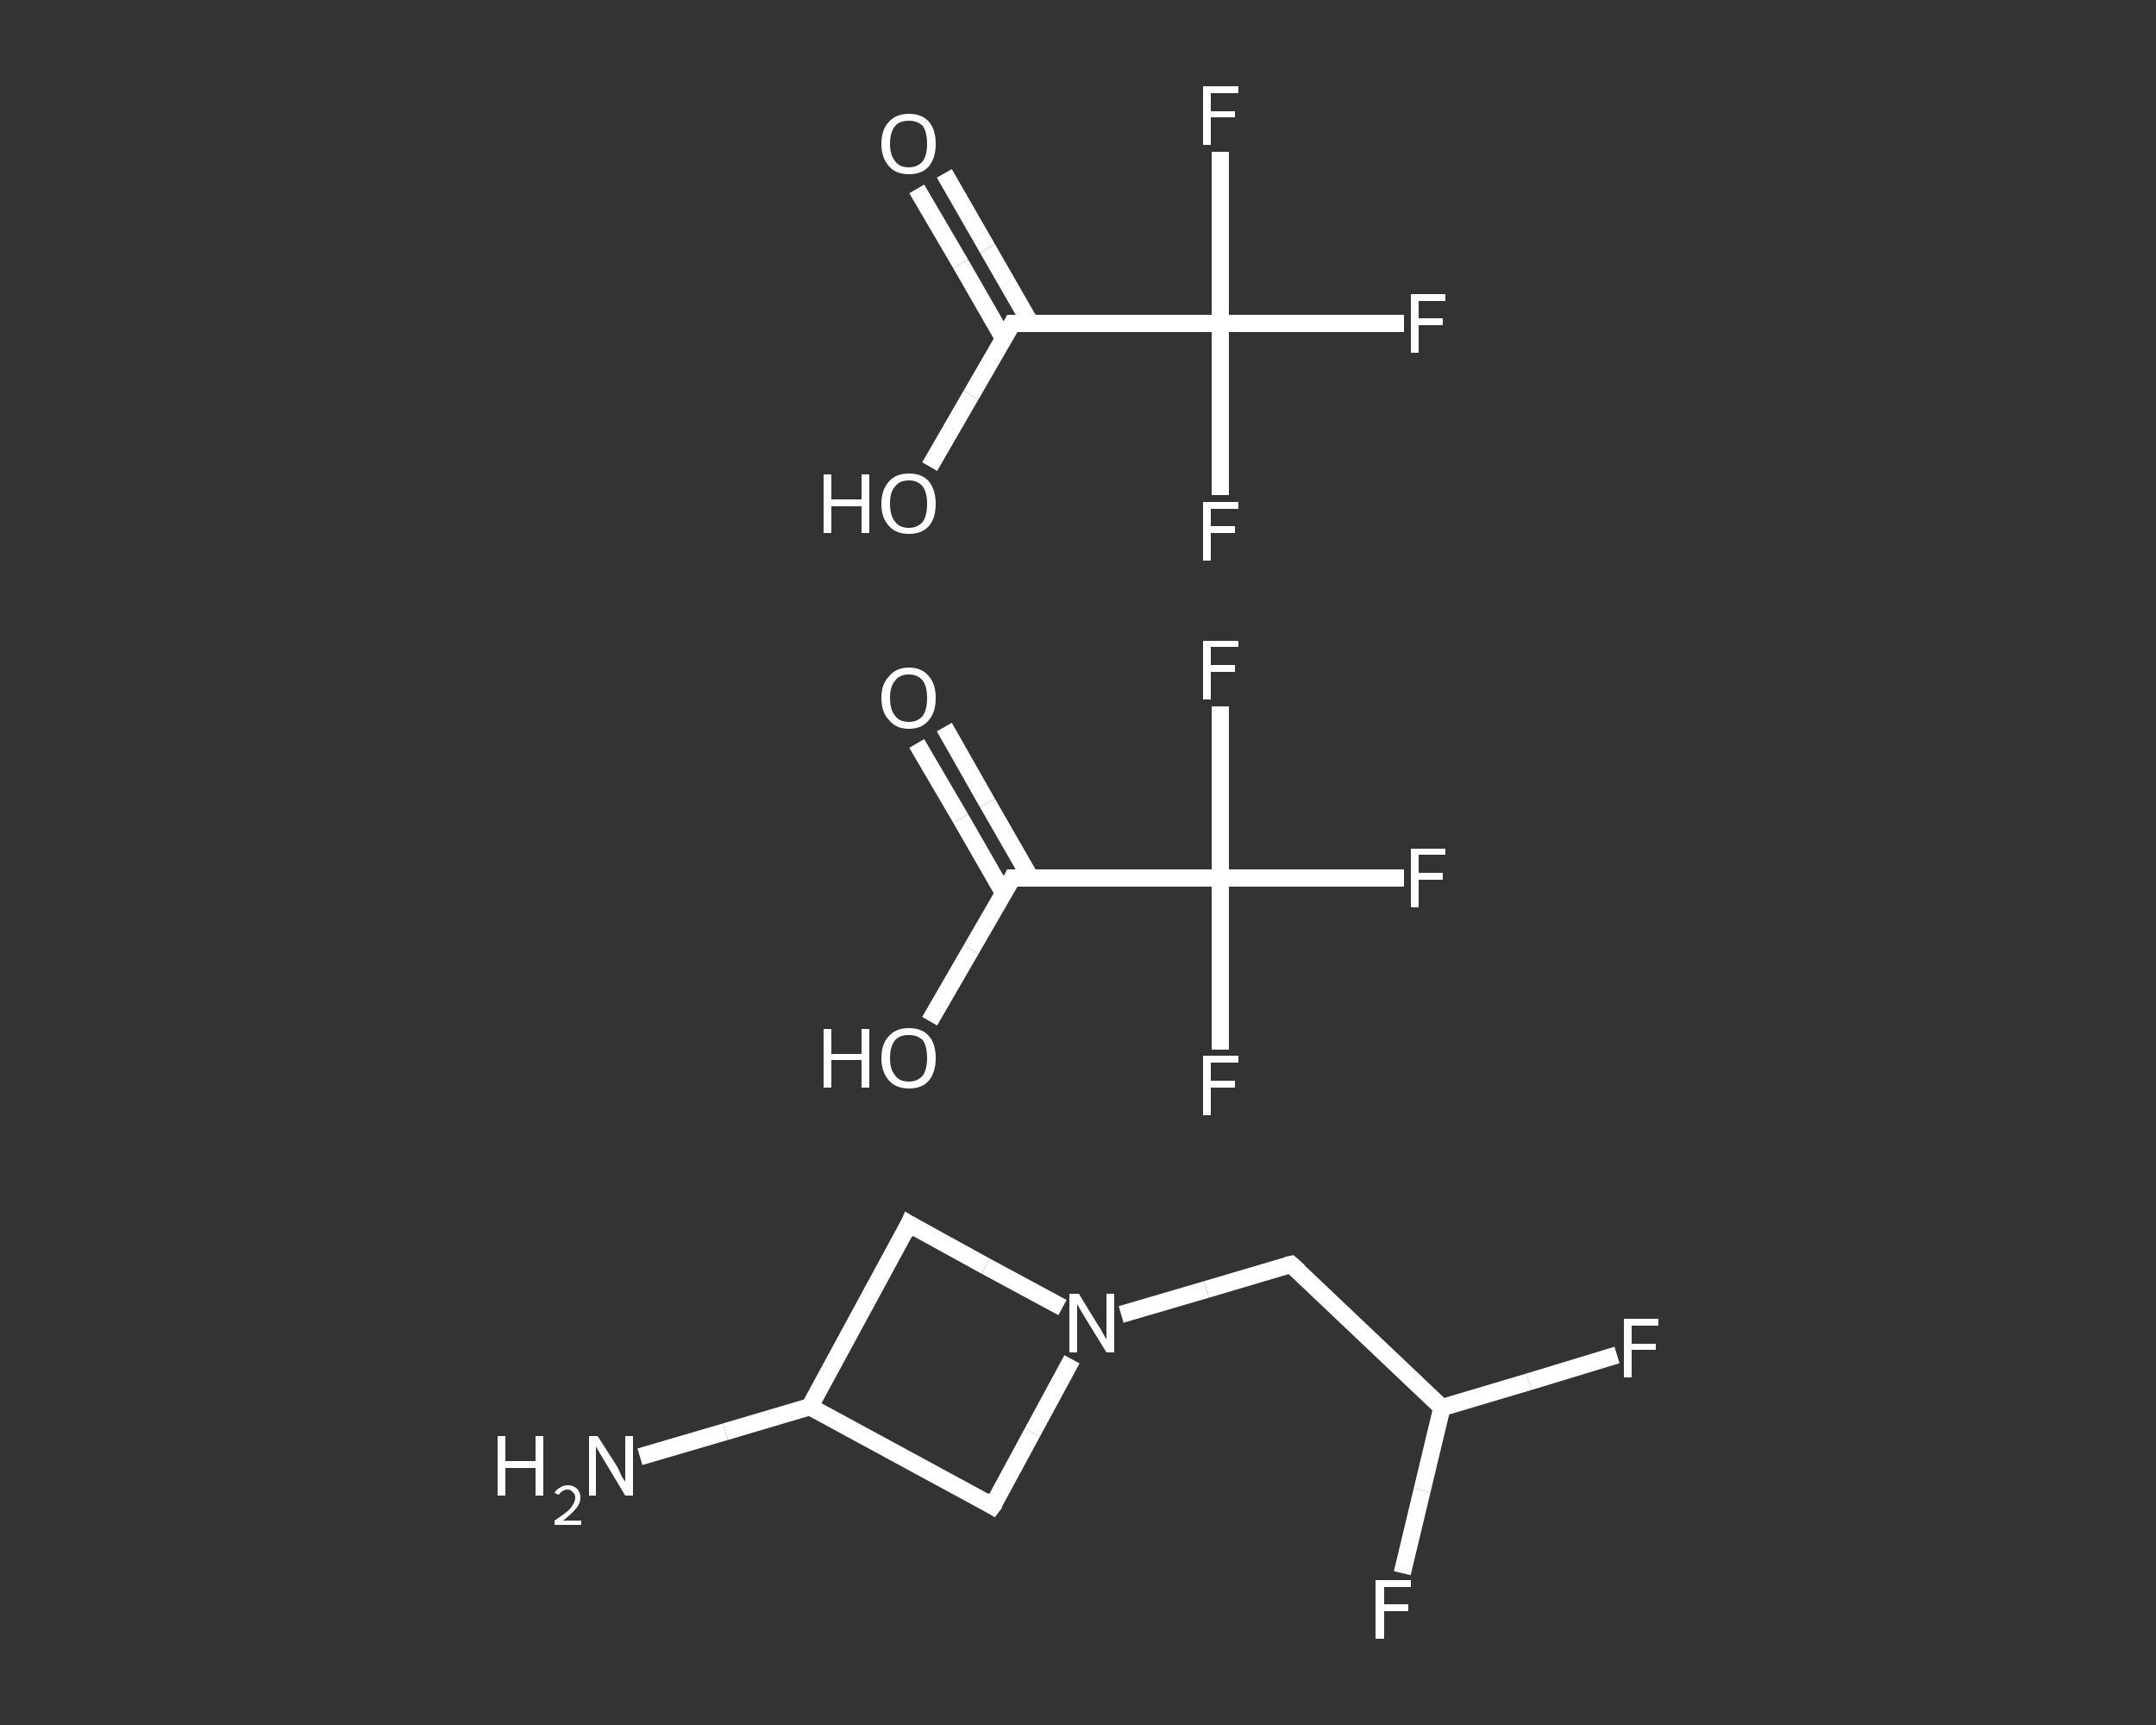 <?xml version='1.0' encoding='iso-8859-1'?>
<svg version='1.1' baseProfile='full'
              xmlns='http://www.w3.org/2000/svg'
                      xmlns:rdkit='http://www.rdkit.org/xml'
                      xmlns:xlink='http://www.w3.org/1999/xlink'
                  xml:space='preserve'
width='250px' height='200px' viewBox='0 0 250 200'>
<rect x="0" y="0" width="250" height="200" fill="#333333" stroke="none"/>
<!-- END OF HEADER -->
<rect style='opacity:1.0;fill:transparent;stroke:none' width='250.0' height='200.0' x='0.0' y='0.0'> </rect>
<path class='bond-0 atom-0 atom-1' d='M 74.2,168.9 L 84.1,166.0' style='fill:none;fill-rule:evenodd;stroke:#FFFFFF;stroke-width:2.0px;stroke-linecap:butt;stroke-linejoin:miter;stroke-opacity:1' />
<path class='bond-0 atom-0 atom-1' d='M 84.1,166.0 L 93.9,163.1' style='fill:none;fill-rule:evenodd;stroke:#FFFFFF;stroke-width:2.0px;stroke-linecap:butt;stroke-linejoin:miter;stroke-opacity:1' />
<path class='bond-1 atom-1 atom-2' d='M 93.9,163.1 L 105.4,141.9' style='fill:none;fill-rule:evenodd;stroke:#FFFFFF;stroke-width:2.0px;stroke-linecap:butt;stroke-linejoin:miter;stroke-opacity:1' />
<path class='bond-2 atom-2 atom-3' d='M 105.4,141.9 L 114.3,146.8' style='fill:none;fill-rule:evenodd;stroke:#FFFFFF;stroke-width:2.0px;stroke-linecap:butt;stroke-linejoin:miter;stroke-opacity:1' />
<path class='bond-2 atom-2 atom-3' d='M 114.3,146.8 L 123.2,151.6' style='fill:none;fill-rule:evenodd;stroke:#FFFFFF;stroke-width:2.0px;stroke-linecap:butt;stroke-linejoin:miter;stroke-opacity:1' />
<path class='bond-3 atom-3 atom-4' d='M 130.0,152.4 L 139.9,149.5' style='fill:none;fill-rule:evenodd;stroke:#FFFFFF;stroke-width:2.0px;stroke-linecap:butt;stroke-linejoin:miter;stroke-opacity:1' />
<path class='bond-3 atom-3 atom-4' d='M 139.9,149.5 L 149.7,146.6' style='fill:none;fill-rule:evenodd;stroke:#FFFFFF;stroke-width:2.0px;stroke-linecap:butt;stroke-linejoin:miter;stroke-opacity:1' />
<path class='bond-4 atom-4 atom-5' d='M 149.7,146.6 L 167.2,163.2' style='fill:none;fill-rule:evenodd;stroke:#FFFFFF;stroke-width:2.0px;stroke-linecap:butt;stroke-linejoin:miter;stroke-opacity:1' />
<path class='bond-5 atom-5 atom-6' d='M 167.2,163.2 L 177.3,160.2' style='fill:none;fill-rule:evenodd;stroke:#FFFFFF;stroke-width:2.0px;stroke-linecap:butt;stroke-linejoin:miter;stroke-opacity:1' />
<path class='bond-5 atom-5 atom-6' d='M 177.3,160.2 L 187.5,157.1' style='fill:none;fill-rule:evenodd;stroke:#FFFFFF;stroke-width:2.0px;stroke-linecap:butt;stroke-linejoin:miter;stroke-opacity:1' />
<path class='bond-6 atom-5 atom-7' d='M 167.2,163.2 L 164.9,172.8' style='fill:none;fill-rule:evenodd;stroke:#FFFFFF;stroke-width:2.0px;stroke-linecap:butt;stroke-linejoin:miter;stroke-opacity:1' />
<path class='bond-6 atom-5 atom-7' d='M 164.9,172.8 L 162.6,182.4' style='fill:none;fill-rule:evenodd;stroke:#FFFFFF;stroke-width:2.0px;stroke-linecap:butt;stroke-linejoin:miter;stroke-opacity:1' />
<path class='bond-7 atom-3 atom-8' d='M 124.3,157.6 L 119.7,166.1' style='fill:none;fill-rule:evenodd;stroke:#FFFFFF;stroke-width:2.0px;stroke-linecap:butt;stroke-linejoin:miter;stroke-opacity:1' />
<path class='bond-7 atom-3 atom-8' d='M 119.7,166.1 L 115.1,174.6' style='fill:none;fill-rule:evenodd;stroke:#FFFFFF;stroke-width:2.0px;stroke-linecap:butt;stroke-linejoin:miter;stroke-opacity:1' />
<path class='bond-8 atom-9 atom-10' d='M 109.5,84.3 L 114.5,93.1' style='fill:none;fill-rule:evenodd;stroke:#FFFFFF;stroke-width:2.0px;stroke-linecap:butt;stroke-linejoin:miter;stroke-opacity:1' />
<path class='bond-8 atom-9 atom-10' d='M 114.5,93.1 L 119.5,101.8' style='fill:none;fill-rule:evenodd;stroke:#FFFFFF;stroke-width:2.0px;stroke-linecap:butt;stroke-linejoin:miter;stroke-opacity:1' />
<path class='bond-8 atom-9 atom-10' d='M 106.3,86.2 L 111.4,94.9' style='fill:none;fill-rule:evenodd;stroke:#FFFFFF;stroke-width:2.0px;stroke-linecap:butt;stroke-linejoin:miter;stroke-opacity:1' />
<path class='bond-8 atom-9 atom-10' d='M 111.4,94.9 L 116.4,103.6' style='fill:none;fill-rule:evenodd;stroke:#FFFFFF;stroke-width:2.0px;stroke-linecap:butt;stroke-linejoin:miter;stroke-opacity:1' />
<path class='bond-9 atom-10 atom-11' d='M 117.4,101.8 L 112.6,110.1' style='fill:none;fill-rule:evenodd;stroke:#FFFFFF;stroke-width:2.0px;stroke-linecap:butt;stroke-linejoin:miter;stroke-opacity:1' />
<path class='bond-9 atom-10 atom-11' d='M 112.6,110.1 L 107.8,118.4' style='fill:none;fill-rule:evenodd;stroke:#FFFFFF;stroke-width:2.0px;stroke-linecap:butt;stroke-linejoin:miter;stroke-opacity:1' />
<path class='bond-10 atom-10 atom-12' d='M 117.4,101.8 L 141.5,101.8' style='fill:none;fill-rule:evenodd;stroke:#FFFFFF;stroke-width:2.0px;stroke-linecap:butt;stroke-linejoin:miter;stroke-opacity:1' />
<path class='bond-11 atom-12 atom-13' d='M 141.5,101.8 L 152.2,101.8' style='fill:none;fill-rule:evenodd;stroke:#FFFFFF;stroke-width:2.0px;stroke-linecap:butt;stroke-linejoin:miter;stroke-opacity:1' />
<path class='bond-11 atom-12 atom-13' d='M 152.2,101.8 L 162.8,101.8' style='fill:none;fill-rule:evenodd;stroke:#FFFFFF;stroke-width:2.0px;stroke-linecap:butt;stroke-linejoin:miter;stroke-opacity:1' />
<path class='bond-12 atom-12 atom-14' d='M 141.5,101.8 L 141.5,111.7' style='fill:none;fill-rule:evenodd;stroke:#FFFFFF;stroke-width:2.0px;stroke-linecap:butt;stroke-linejoin:miter;stroke-opacity:1' />
<path class='bond-12 atom-12 atom-14' d='M 141.5,111.7 L 141.5,121.7' style='fill:none;fill-rule:evenodd;stroke:#FFFFFF;stroke-width:2.0px;stroke-linecap:butt;stroke-linejoin:miter;stroke-opacity:1' />
<path class='bond-13 atom-12 atom-15' d='M 141.5,101.8 L 141.5,91.8' style='fill:none;fill-rule:evenodd;stroke:#FFFFFF;stroke-width:2.0px;stroke-linecap:butt;stroke-linejoin:miter;stroke-opacity:1' />
<path class='bond-13 atom-12 atom-15' d='M 141.5,91.8 L 141.5,81.9' style='fill:none;fill-rule:evenodd;stroke:#FFFFFF;stroke-width:2.0px;stroke-linecap:butt;stroke-linejoin:miter;stroke-opacity:1' />
<path class='bond-14 atom-16 atom-17' d='M 109.5,20.1 L 114.5,28.8' style='fill:none;fill-rule:evenodd;stroke:#FFFFFF;stroke-width:2.0px;stroke-linecap:butt;stroke-linejoin:miter;stroke-opacity:1' />
<path class='bond-14 atom-16 atom-17' d='M 114.5,28.8 L 119.5,37.5' style='fill:none;fill-rule:evenodd;stroke:#FFFFFF;stroke-width:2.0px;stroke-linecap:butt;stroke-linejoin:miter;stroke-opacity:1' />
<path class='bond-14 atom-16 atom-17' d='M 106.3,21.9 L 111.4,30.6' style='fill:none;fill-rule:evenodd;stroke:#FFFFFF;stroke-width:2.0px;stroke-linecap:butt;stroke-linejoin:miter;stroke-opacity:1' />
<path class='bond-14 atom-16 atom-17' d='M 111.4,30.6 L 116.4,39.3' style='fill:none;fill-rule:evenodd;stroke:#FFFFFF;stroke-width:2.0px;stroke-linecap:butt;stroke-linejoin:miter;stroke-opacity:1' />
<path class='bond-15 atom-17 atom-18' d='M 117.4,37.5 L 112.6,45.8' style='fill:none;fill-rule:evenodd;stroke:#FFFFFF;stroke-width:2.0px;stroke-linecap:butt;stroke-linejoin:miter;stroke-opacity:1' />
<path class='bond-15 atom-17 atom-18' d='M 112.6,45.8 L 107.8,54.1' style='fill:none;fill-rule:evenodd;stroke:#FFFFFF;stroke-width:2.0px;stroke-linecap:butt;stroke-linejoin:miter;stroke-opacity:1' />
<path class='bond-16 atom-17 atom-19' d='M 117.4,37.5 L 141.5,37.5' style='fill:none;fill-rule:evenodd;stroke:#FFFFFF;stroke-width:2.0px;stroke-linecap:butt;stroke-linejoin:miter;stroke-opacity:1' />
<path class='bond-17 atom-19 atom-20' d='M 141.5,37.5 L 152.2,37.5' style='fill:none;fill-rule:evenodd;stroke:#FFFFFF;stroke-width:2.0px;stroke-linecap:butt;stroke-linejoin:miter;stroke-opacity:1' />
<path class='bond-17 atom-19 atom-20' d='M 152.2,37.5 L 162.8,37.5' style='fill:none;fill-rule:evenodd;stroke:#FFFFFF;stroke-width:2.0px;stroke-linecap:butt;stroke-linejoin:miter;stroke-opacity:1' />
<path class='bond-18 atom-19 atom-21' d='M 141.5,37.5 L 141.5,47.5' style='fill:none;fill-rule:evenodd;stroke:#FFFFFF;stroke-width:2.0px;stroke-linecap:butt;stroke-linejoin:miter;stroke-opacity:1' />
<path class='bond-18 atom-19 atom-21' d='M 141.5,47.5 L 141.5,57.4' style='fill:none;fill-rule:evenodd;stroke:#FFFFFF;stroke-width:2.0px;stroke-linecap:butt;stroke-linejoin:miter;stroke-opacity:1' />
<path class='bond-19 atom-19 atom-22' d='M 141.5,37.5 L 141.5,27.6' style='fill:none;fill-rule:evenodd;stroke:#FFFFFF;stroke-width:2.0px;stroke-linecap:butt;stroke-linejoin:miter;stroke-opacity:1' />
<path class='bond-19 atom-19 atom-22' d='M 141.5,27.6 L 141.5,17.6' style='fill:none;fill-rule:evenodd;stroke:#FFFFFF;stroke-width:2.0px;stroke-linecap:butt;stroke-linejoin:miter;stroke-opacity:1' />
<path class='bond-20 atom-8 atom-1' d='M 115.1,174.6 L 93.9,163.1' style='fill:none;fill-rule:evenodd;stroke:#FFFFFF;stroke-width:2.0px;stroke-linecap:butt;stroke-linejoin:miter;stroke-opacity:1' />
<path d='M 104.9,143.0 L 105.4,141.9 L 105.9,142.2' style='fill:none;stroke:#FFFFFF;stroke-width:2.0px;stroke-linecap:butt;stroke-linejoin:miter;stroke-opacity:1;' />
<path d='M 149.2,146.7 L 149.7,146.6 L 150.6,147.4' style='fill:none;stroke:#FFFFFF;stroke-width:2.0px;stroke-linecap:butt;stroke-linejoin:miter;stroke-opacity:1;' />
<path d='M 115.4,174.2 L 115.1,174.6 L 114.1,174.0' style='fill:none;stroke:#FFFFFF;stroke-width:2.0px;stroke-linecap:butt;stroke-linejoin:miter;stroke-opacity:1;' />
<path d='M 117.2,102.2 L 117.4,101.8 L 118.6,101.8' style='fill:none;stroke:#FFFFFF;stroke-width:2.0px;stroke-linecap:butt;stroke-linejoin:miter;stroke-opacity:1;' />
<path d='M 117.2,37.9 L 117.4,37.5 L 118.6,37.5' style='fill:none;stroke:#FFFFFF;stroke-width:2.0px;stroke-linecap:butt;stroke-linejoin:miter;stroke-opacity:1;' />
<path class='atom-0' d='M 57.7 166.5
L 58.6 166.5
L 58.6 169.4
L 62.1 169.4
L 62.1 166.5
L 63.0 166.5
L 63.0 173.4
L 62.1 173.4
L 62.1 170.2
L 58.6 170.2
L 58.6 173.4
L 57.7 173.4
L 57.7 166.5
' fill='#FFFFFF'/>
<path class='atom-0' d='M 64.3 173.1
Q 64.5 172.7, 64.9 172.5
Q 65.3 172.2, 65.8 172.2
Q 66.5 172.2, 66.9 172.6
Q 67.3 173.0, 67.3 173.6
Q 67.3 174.3, 66.8 174.9
Q 66.3 175.5, 65.3 176.3
L 67.4 176.3
L 67.4 176.8
L 64.3 176.8
L 64.3 176.3
Q 65.2 175.7, 65.7 175.3
Q 66.2 174.9, 66.4 174.5
Q 66.7 174.1, 66.7 173.6
Q 66.7 173.2, 66.4 173.0
Q 66.2 172.7, 65.8 172.7
Q 65.5 172.7, 65.2 172.9
Q 65.0 173.0, 64.8 173.3
L 64.3 173.1
' fill='#FFFFFF'/>
<path class='atom-0' d='M 69.3 166.5
L 71.6 170.1
Q 71.8 170.5, 72.1 171.2
Q 72.5 171.8, 72.5 171.8
L 72.5 166.5
L 73.4 166.5
L 73.4 173.4
L 72.5 173.4
L 70.1 169.4
Q 69.8 168.9, 69.5 168.4
Q 69.2 167.9, 69.1 167.7
L 69.1 173.4
L 68.3 173.4
L 68.3 166.5
L 69.3 166.5
' fill='#FFFFFF'/>
<path class='atom-3' d='M 125.1 150.0
L 127.3 153.6
Q 127.6 154.0, 127.9 154.6
Q 128.3 155.3, 128.3 155.3
L 128.3 150.0
L 129.2 150.0
L 129.2 156.8
L 128.3 156.8
L 125.9 152.9
Q 125.6 152.4, 125.3 151.9
Q 125.0 151.4, 124.9 151.2
L 124.9 156.8
L 124.0 156.8
L 124.0 150.0
L 125.1 150.0
' fill='#FFFFFF'/>
<path class='atom-6' d='M 188.3 152.9
L 192.3 152.9
L 192.3 153.7
L 189.2 153.7
L 189.2 155.8
L 192.0 155.8
L 192.0 156.5
L 189.2 156.5
L 189.2 159.7
L 188.3 159.7
L 188.3 152.9
' fill='#FFFFFF'/>
<path class='atom-7' d='M 159.5 183.2
L 163.6 183.2
L 163.6 184.0
L 160.5 184.0
L 160.5 186.0
L 163.3 186.0
L 163.3 186.8
L 160.5 186.8
L 160.5 190.0
L 159.5 190.0
L 159.5 183.2
' fill='#FFFFFF'/>
<path class='atom-9' d='M 102.2 80.9
Q 102.2 79.3, 103.1 78.4
Q 103.9 77.4, 105.4 77.4
Q 106.9 77.4, 107.7 78.4
Q 108.5 79.3, 108.5 80.9
Q 108.5 82.6, 107.7 83.5
Q 106.9 84.5, 105.4 84.5
Q 103.9 84.5, 103.1 83.5
Q 102.2 82.6, 102.2 80.9
M 105.4 83.7
Q 106.4 83.7, 107.0 83.0
Q 107.5 82.3, 107.5 80.9
Q 107.5 79.6, 107.0 78.9
Q 106.4 78.2, 105.4 78.2
Q 104.3 78.2, 103.8 78.9
Q 103.2 79.6, 103.2 80.9
Q 103.2 82.3, 103.8 83.0
Q 104.3 83.7, 105.4 83.7
' fill='#FFFFFF'/>
<path class='atom-11' d='M 95.5 119.3
L 96.4 119.3
L 96.4 122.2
L 99.9 122.2
L 99.9 119.3
L 100.8 119.3
L 100.8 126.1
L 99.9 126.1
L 99.9 122.9
L 96.4 122.9
L 96.4 126.1
L 95.5 126.1
L 95.5 119.3
' fill='#FFFFFF'/>
<path class='atom-11' d='M 102.2 122.7
Q 102.2 121.0, 103.1 120.1
Q 103.9 119.2, 105.4 119.2
Q 106.9 119.2, 107.7 120.1
Q 108.5 121.0, 108.5 122.7
Q 108.5 124.3, 107.7 125.3
Q 106.9 126.2, 105.4 126.2
Q 103.9 126.2, 103.1 125.3
Q 102.2 124.3, 102.2 122.7
M 105.4 125.4
Q 106.4 125.4, 107.0 124.7
Q 107.5 124.0, 107.5 122.7
Q 107.5 121.3, 107.0 120.6
Q 106.4 120.0, 105.4 120.0
Q 104.3 120.0, 103.8 120.6
Q 103.2 121.3, 103.2 122.7
Q 103.2 124.0, 103.8 124.7
Q 104.3 125.4, 105.4 125.4
' fill='#FFFFFF'/>
<path class='atom-13' d='M 163.6 98.4
L 167.6 98.4
L 167.6 99.1
L 164.5 99.1
L 164.5 101.2
L 167.3 101.2
L 167.3 102.0
L 164.5 102.0
L 164.5 105.2
L 163.6 105.2
L 163.6 98.4
' fill='#FFFFFF'/>
<path class='atom-14' d='M 139.5 122.4
L 143.6 122.4
L 143.6 123.2
L 140.4 123.2
L 140.4 125.3
L 143.2 125.3
L 143.2 126.1
L 140.4 126.1
L 140.4 129.3
L 139.5 129.3
L 139.5 122.4
' fill='#FFFFFF'/>
<path class='atom-15' d='M 139.5 74.3
L 143.6 74.3
L 143.6 75.0
L 140.4 75.0
L 140.4 77.1
L 143.2 77.1
L 143.2 77.9
L 140.4 77.9
L 140.4 81.1
L 139.5 81.1
L 139.5 74.3
' fill='#FFFFFF'/>
<path class='atom-16' d='M 102.2 16.7
Q 102.2 15.0, 103.1 14.1
Q 103.9 13.2, 105.4 13.2
Q 106.9 13.2, 107.7 14.1
Q 108.5 15.0, 108.5 16.7
Q 108.5 18.3, 107.7 19.3
Q 106.9 20.2, 105.4 20.2
Q 103.9 20.2, 103.1 19.3
Q 102.2 18.3, 102.2 16.7
M 105.4 19.4
Q 106.4 19.4, 107.0 18.7
Q 107.5 18.0, 107.5 16.7
Q 107.5 15.3, 107.0 14.6
Q 106.4 14.0, 105.4 14.0
Q 104.3 14.0, 103.8 14.6
Q 103.2 15.3, 103.2 16.7
Q 103.2 18.0, 103.8 18.7
Q 104.3 19.4, 105.4 19.4
' fill='#FFFFFF'/>
<path class='atom-18' d='M 95.5 55.0
L 96.4 55.0
L 96.4 57.9
L 99.9 57.9
L 99.9 55.0
L 100.8 55.0
L 100.8 61.8
L 99.9 61.8
L 99.9 58.7
L 96.4 58.7
L 96.4 61.8
L 95.5 61.8
L 95.5 55.0
' fill='#FFFFFF'/>
<path class='atom-18' d='M 102.2 58.4
Q 102.2 56.8, 103.1 55.8
Q 103.9 54.9, 105.4 54.9
Q 106.9 54.9, 107.7 55.8
Q 108.5 56.8, 108.5 58.4
Q 108.5 60.1, 107.7 61.0
Q 106.9 61.9, 105.4 61.9
Q 103.9 61.9, 103.1 61.0
Q 102.2 60.1, 102.2 58.4
M 105.4 61.2
Q 106.4 61.2, 107.0 60.5
Q 107.5 59.8, 107.5 58.4
Q 107.5 57.1, 107.0 56.4
Q 106.4 55.7, 105.4 55.7
Q 104.3 55.7, 103.8 56.4
Q 103.2 57.0, 103.2 58.4
Q 103.2 59.8, 103.8 60.5
Q 104.3 61.2, 105.4 61.2
' fill='#FFFFFF'/>
<path class='atom-20' d='M 163.6 34.1
L 167.6 34.1
L 167.6 34.9
L 164.5 34.9
L 164.5 36.9
L 167.3 36.9
L 167.3 37.7
L 164.5 37.7
L 164.5 40.9
L 163.6 40.9
L 163.6 34.1
' fill='#FFFFFF'/>
<path class='atom-21' d='M 139.5 58.2
L 143.6 58.2
L 143.6 59.0
L 140.4 59.0
L 140.4 61.0
L 143.2 61.0
L 143.2 61.8
L 140.4 61.8
L 140.4 65.0
L 139.5 65.0
L 139.5 58.2
' fill='#FFFFFF'/>
<path class='atom-22' d='M 139.5 10.0
L 143.6 10.0
L 143.6 10.8
L 140.4 10.8
L 140.4 12.9
L 143.2 12.9
L 143.2 13.6
L 140.4 13.6
L 140.4 16.8
L 139.5 16.8
L 139.5 10.0
' fill='#FFFFFF'/>
</svg>
